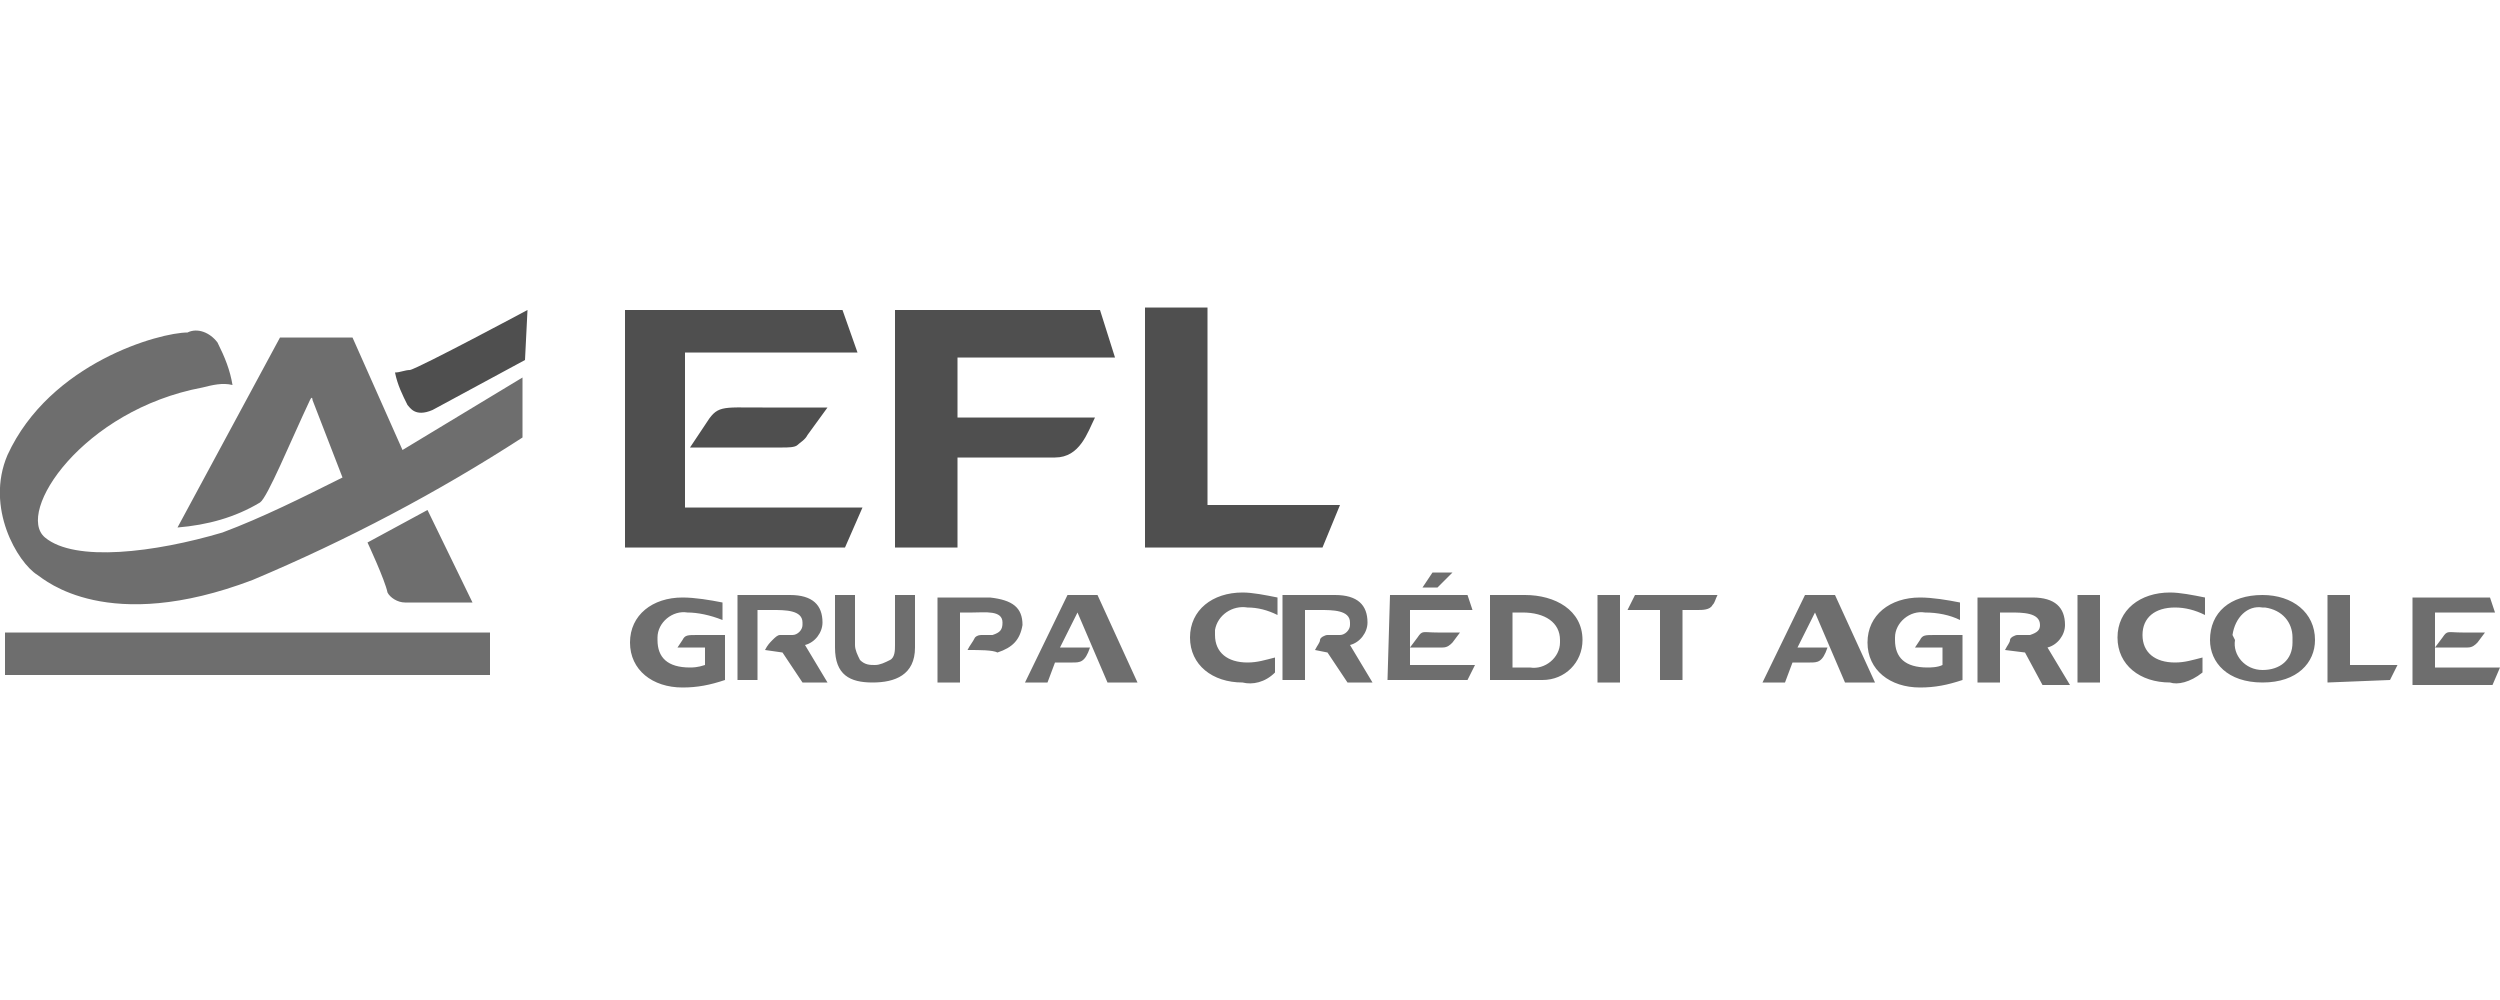 <?xml version="1.0" encoding="utf-8"?>
<!-- Generator: Adobe Illustrator 26.0.2, SVG Export Plug-In . SVG Version: 6.00 Build 0)  -->
<svg version="1.1" id="Layer_1" xmlns="http://www.w3.org/2000/svg" xmlns:xlink="http://www.w3.org/1999/xlink" x="0px" y="0px"
	 viewBox="0 0 100 40" style="enable-background:new 0 0 100 40;" xml:space="preserve">
<style type="text/css">
	.st0{fill:#4F4F4F;}
	.st1{fill:#6E6E6E;}
</style>
<path class="st0" d="M25,12.4h8.7l0.6,1.7h-6.9v6.2h7.1l-0.7,1.6h-8.8L25,12.4L25,12.4z M28.2,17c0.5-0.8,0.6-0.7,2.3-0.7h2.6
	l-0.8,1.1c-0.1,0.2-0.3,0.3-0.4,0.4s-0.4,0.1-0.6,0.1h-3.7L28.2,17L28.2,17z M35.8,12.4H44l0.6,1.9h-6.3v2.4h5.5
	c-0.3,0.6-0.6,1.6-1.6,1.6h-3.9v3.6h-2.5L35.8,12.4L35.8,12.4L35.8,12.4z M45.8,21.9v-9.6h2.5v7.9h5.3l-0.7,1.7L45.8,21.9L45.8,21.9
	z M21,14.4l-3.7,2c-0.7,0.3-0.9-0.1-1-0.2c-0.2-0.4-0.4-0.8-0.5-1.3c0.2,0,0.4-0.1,0.6-0.1c0.4-0.1,4.7-2.4,4.7-2.4L21,14.4L21,14.4
	z"/>
<path class="st1" d="M0.2,25.3h19.4V27H0.2V25.3z M16.1,18l-2-4.5h-2.9l-4.1,7.6c1.2-0.1,2.3-0.4,3.3-1c0.3-0.2,1.2-2.4,2-4.1
	c0.1-0.2,0.1,0,0.1,0l1.2,3.1c-1.6,0.8-3.2,1.6-4.8,2.2c-2.7,0.8-5.9,1.2-7.1,0.2s1.5-5.1,6.3-6c0.4-0.1,0.8-0.2,1.2-0.1
	c-0.1-0.6-0.3-1.1-0.6-1.7c-0.3-0.4-0.8-0.6-1.2-0.4c-1.1,0-5.5,1.2-7.2,4.9c-0.9,2.1,0.4,4.3,1.2,4.8c0.3,0.2,2.8,2.4,8.6,0.2
	c3.8-1.6,7.4-3.5,10.8-5.7v-2.4L16.1,18L16.1,18z M14.7,21.7l2.4-1.3l1.8,3.7h-2.7c-0.3,0-0.6-0.2-0.7-0.4
	C15.4,23.2,14.7,21.7,14.7,21.7L14.7,21.7z M28.2,26.6v-0.7h-1.1l0.2-0.3c0.1-0.2,0.2-0.2,0.6-0.2h1.1v1.8c-0.6,0.2-1.1,0.3-1.7,0.3
	c-1.2,0-2.1-0.7-2.1-1.8s0.9-1.8,2.1-1.8c0.5,0,1.1,0.1,1.6,0.2v0.7c-0.5-0.2-1-0.3-1.4-0.3c-0.6-0.1-1.2,0.4-1.2,1v0.1
	c0,0.7,0.4,1.1,1.3,1.1C27.7,26.7,27.9,26.7,28.2,26.6L28.2,26.6z M30.6,26c0.1-0.2,0.2-0.3,0.3-0.4c0.1-0.1,0.2-0.2,0.3-0.2h0.5
	c0.2,0,0.4-0.2,0.4-0.4v-0.1c0-0.5-0.7-0.5-1.2-0.5h-0.6v2.8h-0.8v-3.4h2.1c0.9,0,1.3,0.4,1.3,1.1c0,0.4-0.3,0.8-0.7,0.9l0.9,1.5h-1
	l-0.8-1.2L30.6,26L30.6,26z M33.4,25.9v-2.1h0.8v2c0,0.2,0.1,0.4,0.2,0.6c0.2,0.2,0.4,0.2,0.6,0.2c0.2,0,0.4-0.1,0.6-0.2
	s0.2-0.4,0.2-0.6v-2h0.8v2.1c0,1.1-0.8,1.4-1.7,1.4S33.4,27,33.4,25.9L33.4,25.9z M38.7,26c0.1-0.2,0.2-0.3,0.3-0.5
	c0.1-0.1,0.2-0.1,0.3-0.1h0.4c0.3-0.1,0.4-0.2,0.4-0.5c0-0.5-0.7-0.4-1.2-0.4h-0.5v2.8h-0.9v-3.4h2.1c0.9,0.1,1.3,0.4,1.3,1.1
	c-0.1,0.6-0.4,0.9-1,1.1C39.7,26,39.2,26,38.7,26L38.7,26z M44.3,27.3l-1.2-2.8l-0.7,1.4h1.2c-0.2,0.6-0.4,0.6-0.7,0.6h-0.7
	l-0.3,0.8h-0.9l1.7-3.5h1.2l1.6,3.5H44.3L44.3,27.3z M49.7,27.3c-1.2,0-2.1-0.7-2.1-1.8s0.9-1.8,2.1-1.8c0.4,0,0.9,0.1,1.4,0.2v0.7
	c-0.4-0.2-0.8-0.3-1.2-0.3c-0.6-0.1-1.2,0.3-1.3,0.9v0.2c0,0.7,0.5,1.1,1.3,1.1c0.4,0,0.7-0.1,1.1-0.2v0.6
	C50.6,27.3,50.1,27.4,49.7,27.3L49.7,27.3z M52.6,26c0.1-0.2,0.2-0.3,0.2-0.4s0.2-0.2,0.3-0.2h0.5c0.2,0,0.4-0.2,0.4-0.4v-0.1
	c0-0.5-0.7-0.5-1.2-0.5h-0.6v2.8h-0.9v-3.4h2.1c0.9,0,1.3,0.4,1.3,1.1c0,0.4-0.3,0.8-0.7,0.9l0.9,1.5h-1l-0.8-1.2L52.6,26L52.6,26z
	 M55.6,23.8h3.1l0.2,0.6h-2.5v2.2H59l-0.3,0.6h-3.2L55.6,23.8L55.6,23.8z M56.7,25.5c0.2-0.3,0.2-0.2,0.8-0.2h0.9l-0.3,0.4
	c-0.1,0.1-0.2,0.2-0.4,0.2h-1.3L56.7,25.5L56.7,25.5z M57.3,22.9h0.8l-0.6,0.6h-0.6L57.3,22.9L57.3,22.9z M59.6,23.8H61
	c1.2,0,2.3,0.6,2.3,1.8c0,0.9-0.7,1.6-1.6,1.6h-2.1L59.6,23.8L59.6,23.8z M61.2,26.7c0.6,0.1,1.2-0.4,1.2-1v-0.1
	c0-0.7-0.6-1.1-1.5-1.1h-0.4v2.2L61.2,26.7L61.2,26.7z M63.9,23.8h0.9v3.5h-0.9C63.9,27.3,63.9,23.8,63.9,23.8z M66.4,24.4h-1.3
	l0.3-0.6h3.3c-0.1,0.2-0.1,0.3-0.2,0.4c-0.1,0.2-0.4,0.2-0.6,0.2h-0.6v2.8h-0.9L66.4,24.4L66.4,24.4z M73.8,27.3l-1.2-2.8l-0.7,1.4
	h1.2c-0.2,0.6-0.4,0.6-0.7,0.6h-0.7l-0.3,0.8h-0.9l1.7-3.5h1.2l1.6,3.5H73.8L73.8,27.3z M77.7,26.6v-0.7h-1.1l0.2-0.3
	c0.1-0.2,0.2-0.2,0.6-0.2h1.1v1.8c-0.6,0.2-1.1,0.3-1.7,0.3c-1.2,0-2.1-0.7-2.1-1.8s0.9-1.8,2.1-1.8c0.5,0,1.1,0.1,1.6,0.2v0.7
	c-0.4-0.2-0.9-0.3-1.4-0.3c-0.6-0.1-1.2,0.4-1.2,1v0.1c0,0.7,0.4,1.1,1.3,1.1C77.2,26.7,77.5,26.7,77.7,26.6L77.7,26.6z M80.2,26
	c0.1-0.2,0.2-0.3,0.2-0.4s0.2-0.2,0.3-0.2h0.5c0.3-0.1,0.4-0.2,0.4-0.4c0-0.5-0.7-0.5-1.2-0.5H80v2.8h-0.9v-3.4h2.2
	c0.9,0,1.3,0.4,1.3,1.1c0,0.4-0.3,0.8-0.7,0.9l0.9,1.5h-1.1L81,26.1L80.2,26L80.2,26z M83.1,23.8H84v3.5h-0.9V23.8z M86.8,27.3
	c-1.2,0-2.1-0.7-2.1-1.8s0.9-1.8,2.1-1.8c0.4,0,0.9,0.1,1.4,0.2v0.7c-0.4-0.2-0.8-0.3-1.2-0.3c-0.8,0-1.3,0.4-1.3,1.1
	s0.5,1.1,1.3,1.1c0.4,0,0.7-0.1,1.1-0.2v0.6C87.6,27.3,87.1,27.4,86.8,27.3L86.8,27.3z M88.4,25.6c0-1.1,0.8-1.8,2.1-1.8
	c1.2,0,2.1,0.7,2.1,1.8c0,0.9-0.7,1.7-2.1,1.7S88.4,26.5,88.4,25.6z M89.4,25.6c-0.1,0.6,0.4,1.2,1.1,1.2s1.2-0.4,1.2-1.1v-0.2
	c0-0.6-0.4-1.1-1.1-1.2h-0.1c-0.6-0.1-1.1,0.4-1.2,1.1L89.4,25.6L89.4,25.6z M93.1,27.3v-3.5H94v2.8h1.9l-0.3,0.6L93.1,27.3
	L93.1,27.3z M97.7,25.5c0.2-0.3,0.2-0.2,0.8-0.2h0.9l-0.3,0.4c-0.1,0.1-0.2,0.2-0.4,0.2h-1.3L97.7,25.5z M100,26.7h-2.6v-2.2h2.4
	l-0.2-0.6h-3.1v3.5h3.2L100,26.7L100,26.7z"/>
</svg>
